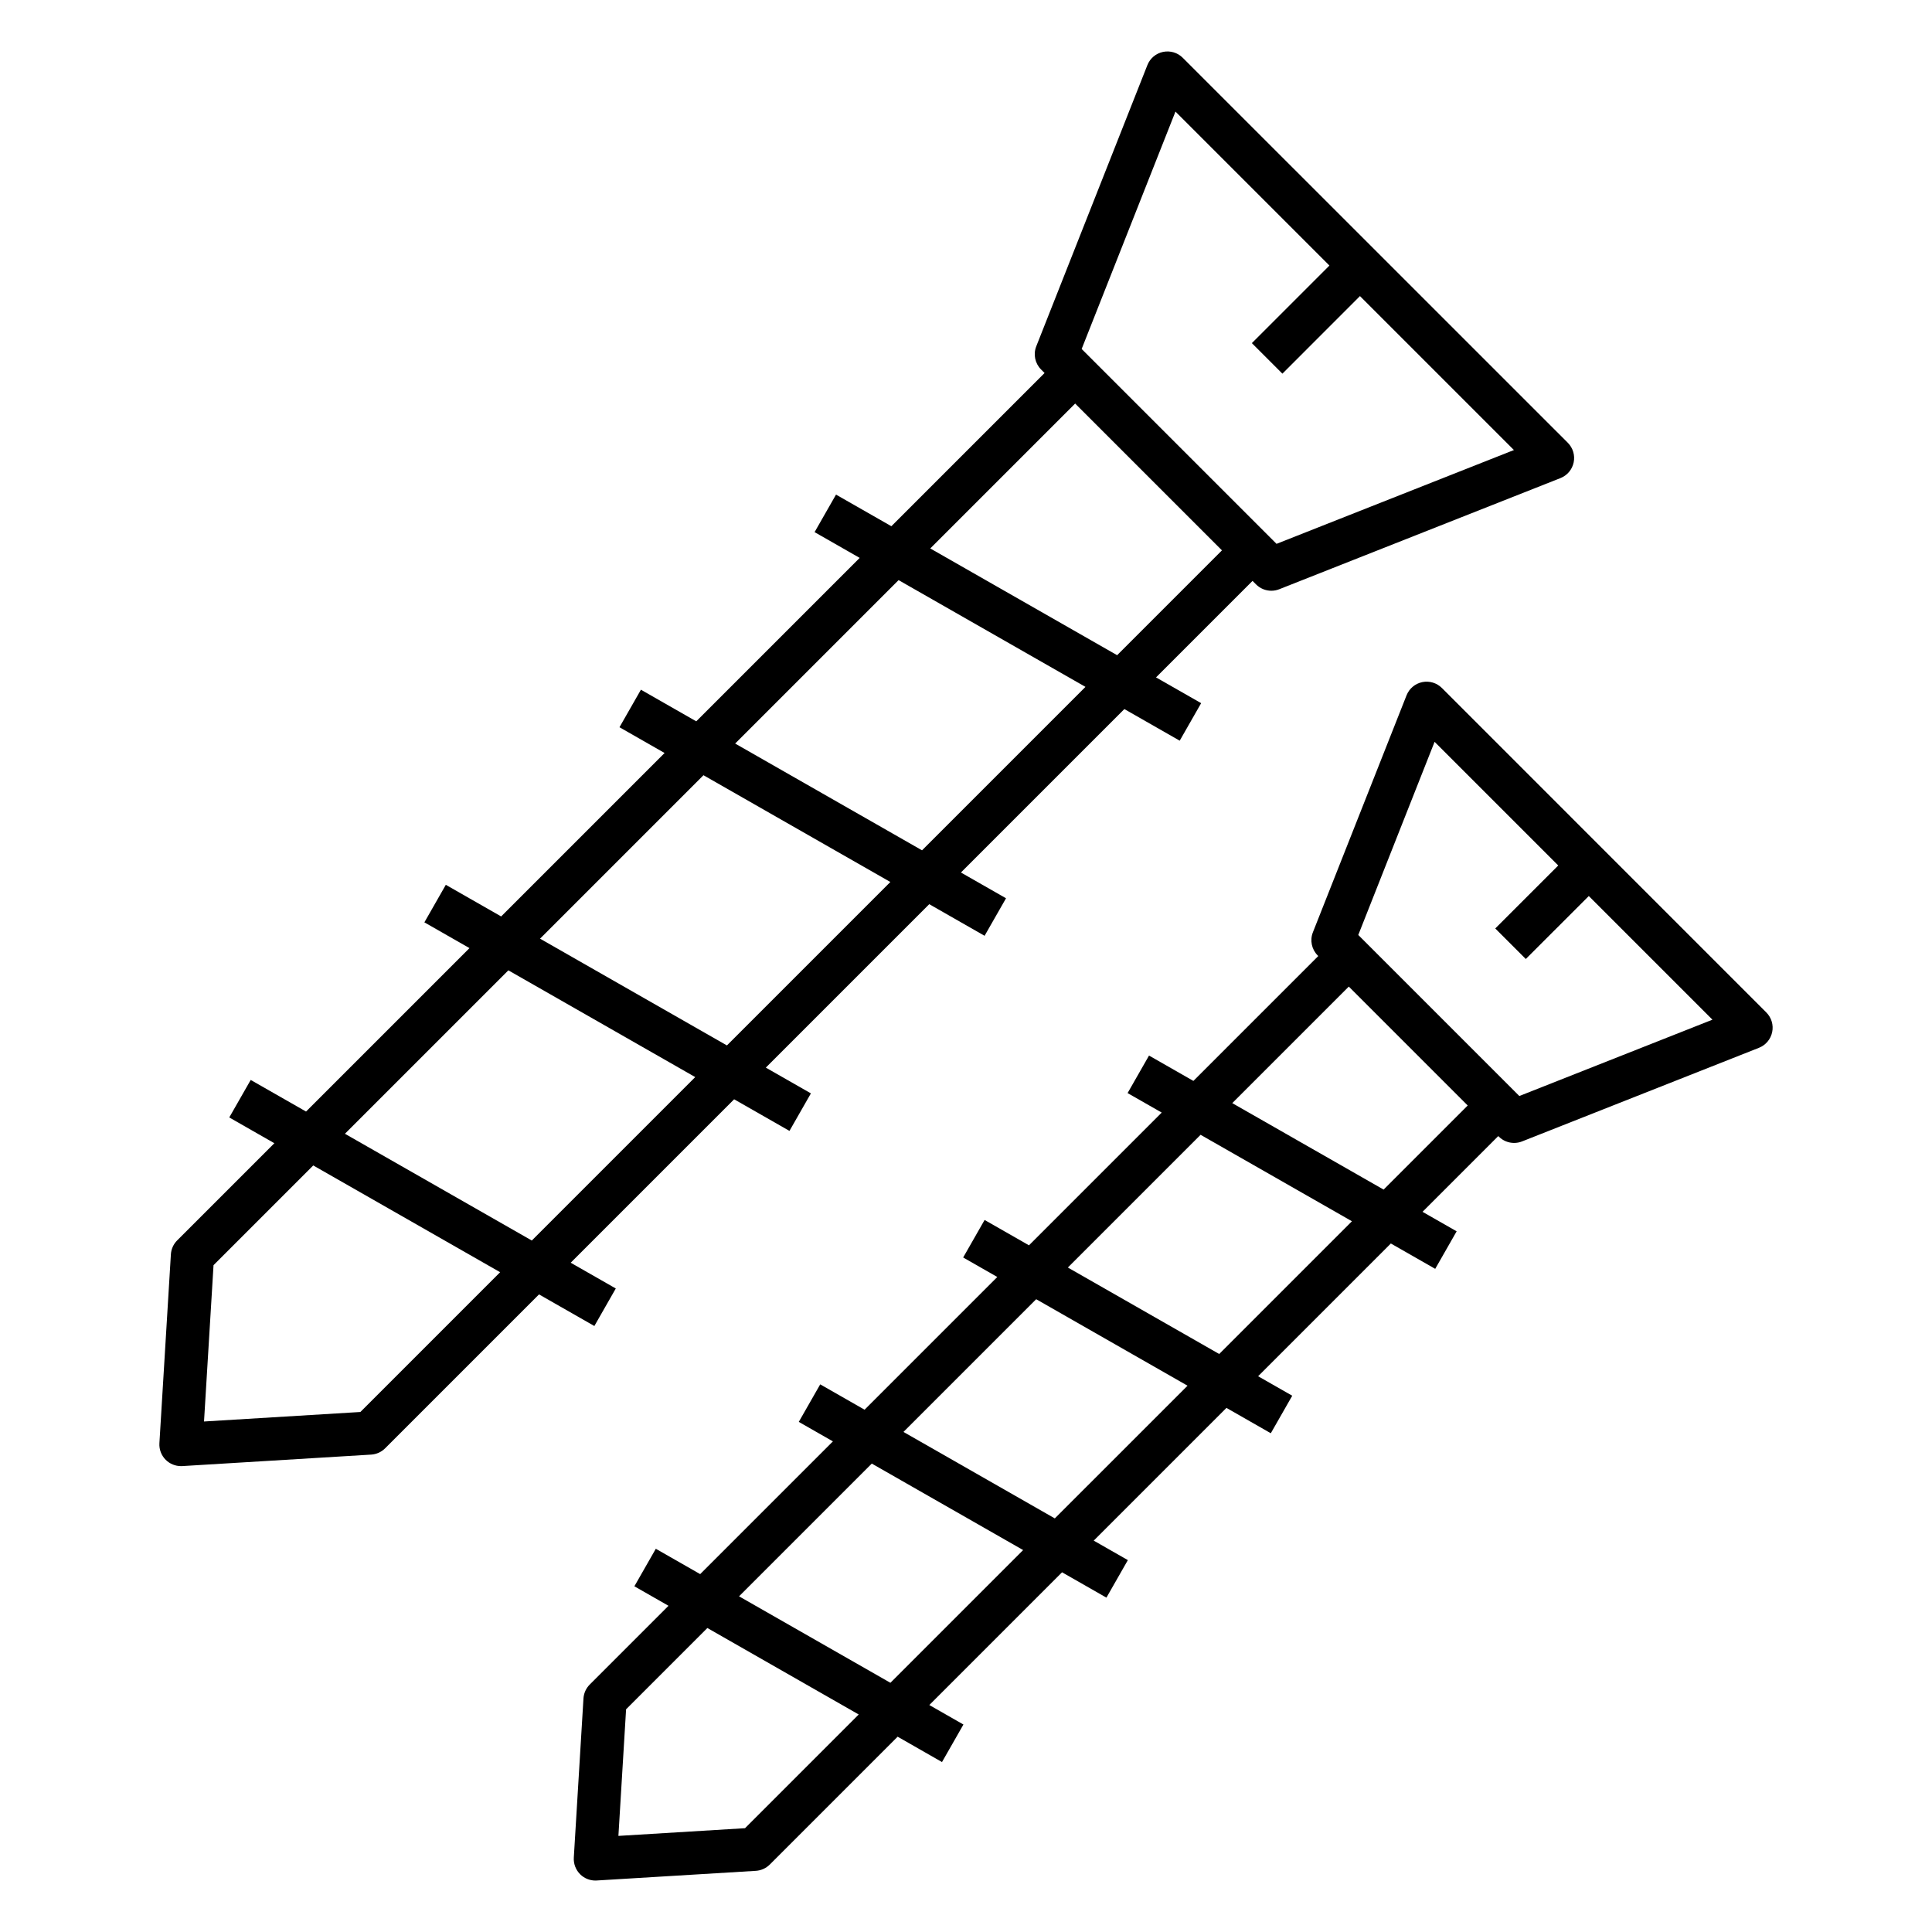<?xml version="1.0" encoding="UTF-8"?>
<!-- Uploaded to: ICON Repo, www.svgrepo.com, Generator: ICON Repo Mixer Tools -->
<svg fill="#000000" width="800px" height="800px" version="1.1" viewBox="144 144 512 512" xmlns="http://www.w3.org/2000/svg">
 <g>
  <path d="m191.96 532.54c0.113 0 0.23-0.004 0.352-0.012l50.051-3.043c1.395-0.086 2.707-0.68 3.699-1.668l40.785-40.785 14.664 8.375 5.68-9.945-11.949-6.828 43.312-43.312 14.664 8.379 5.68-9.945-11.949-6.828 43.312-43.312 14.664 8.379 5.68-9.945-11.949-6.828 43.312-43.312 14.668 8.379 5.68-9.945-11.957-6.828 25.574-25.574 0.934 0.934c1.098 1.098 2.559 1.676 4.047 1.676 0.707 0 1.422-0.129 2.102-0.402l74.516-29.449c1.797-0.707 3.109-2.269 3.504-4.16 0.395-1.891-0.195-3.848-1.559-5.211l-102.04-102.02c-1.355-1.363-3.301-1.941-5.211-1.559-1.887 0.391-3.453 1.707-4.16 3.504l-29.445 74.516c-0.844 2.121-0.336 4.535 1.273 6.148l0.93 0.93-40.605 40.605-14.668-8.379-5.68 9.945 11.953 6.828-43.312 43.312-14.664-8.379-5.68 9.945 11.953 6.828-43.312 43.312-14.664-8.379-5.68 9.945 11.949 6.828-43.312 43.312-14.664-8.375-5.68 9.941 11.949 6.828-25.754 25.754c-0.992 0.988-1.582 2.305-1.668 3.703l-3.043 50.047c-0.098 1.637 0.508 3.234 1.668 4.394 1.074 1.07 2.535 1.672 4.047 1.672zm263.55-358.97 40.801 40.801-20.555 20.559 8.094 8.094 20.555-20.559 40.801 40.801-62.91 24.859-51.645-51.645zm-26.582 77.375 38.906 38.906-27.781 27.785-49.523-28.293zm-46.793 46.793 49.523 28.293-43.312 43.312-49.523-28.293zm-51.707 51.703 49.523 28.297-43.312 43.312-49.523-28.293zm-51.707 51.707 49.523 28.293-43.309 43.312-49.527-28.293zm-78.133 78.133 26.426-26.426 49.527 28.293-37.039 37.043-41.434 2.519z"/>
  <path d="m520.91 324.77c-1.887 0.391-3.453 1.707-4.16 3.5l-24.816 62.789c-0.844 2.125-0.336 4.539 1.273 6.152l0.148 0.148-33.094 33.094-11.758-6.719-5.68 9.945 9.043 5.168-35.176 35.176-11.762-6.719-5.68 9.945 9.047 5.168-35.172 35.172-11.758-6.719-5.68 9.945 9.043 5.168-35.176 35.176-11.758-6.719-5.68 9.945 9.043 5.168-20.867 20.867c-0.992 0.988-1.582 2.305-1.668 3.703l-2.559 42.172c-0.098 1.637 0.516 3.234 1.668 4.394 1.074 1.078 2.535 1.676 4.047 1.676 0.113 0 0.23-0.004 0.352-0.012l42.172-2.562c1.395-0.086 2.707-0.68 3.699-1.668l33.879-33.879 11.758 6.719 5.68-9.945-9.043-5.168 35.176-35.176 11.762 6.719 5.68-9.945-9.047-5.168 35.172-35.172 11.758 6.719 5.68-9.945-9.043-5.168 35.176-35.176 11.758 6.719 5.68-9.945-9.043-5.168 20.074-20.074 0.145 0.145c1.098 1.098 2.559 1.676 4.047 1.676 0.707 0 1.422-0.129 2.102-0.398l62.789-24.812c1.797-0.711 3.109-2.273 3.504-4.164s-0.195-3.848-1.559-5.211l-85.965-85.977c-1.359-1.359-3.312-1.945-5.211-1.559zm-179.47 303.72-33.555 2.043 2.035-33.555 21.539-21.539 40.109 22.918zm38.527-38.531-40.113-22.918 35.176-35.176 40.109 22.918zm43.57-43.566-40.109-22.914 35.172-35.172 40.109 22.918zm43.566-43.57-40.109-22.914 35.176-35.176 40.109 22.914zm43.57-43.57-40.109-22.914 30.883-30.883 31.512 31.512zm35.965-24.797-42.68-42.68 20.223-51.184 32.77 32.77-16.691 16.688 8.094 8.094 16.691-16.688 32.77 32.77z"/>
 </g>
</svg>
